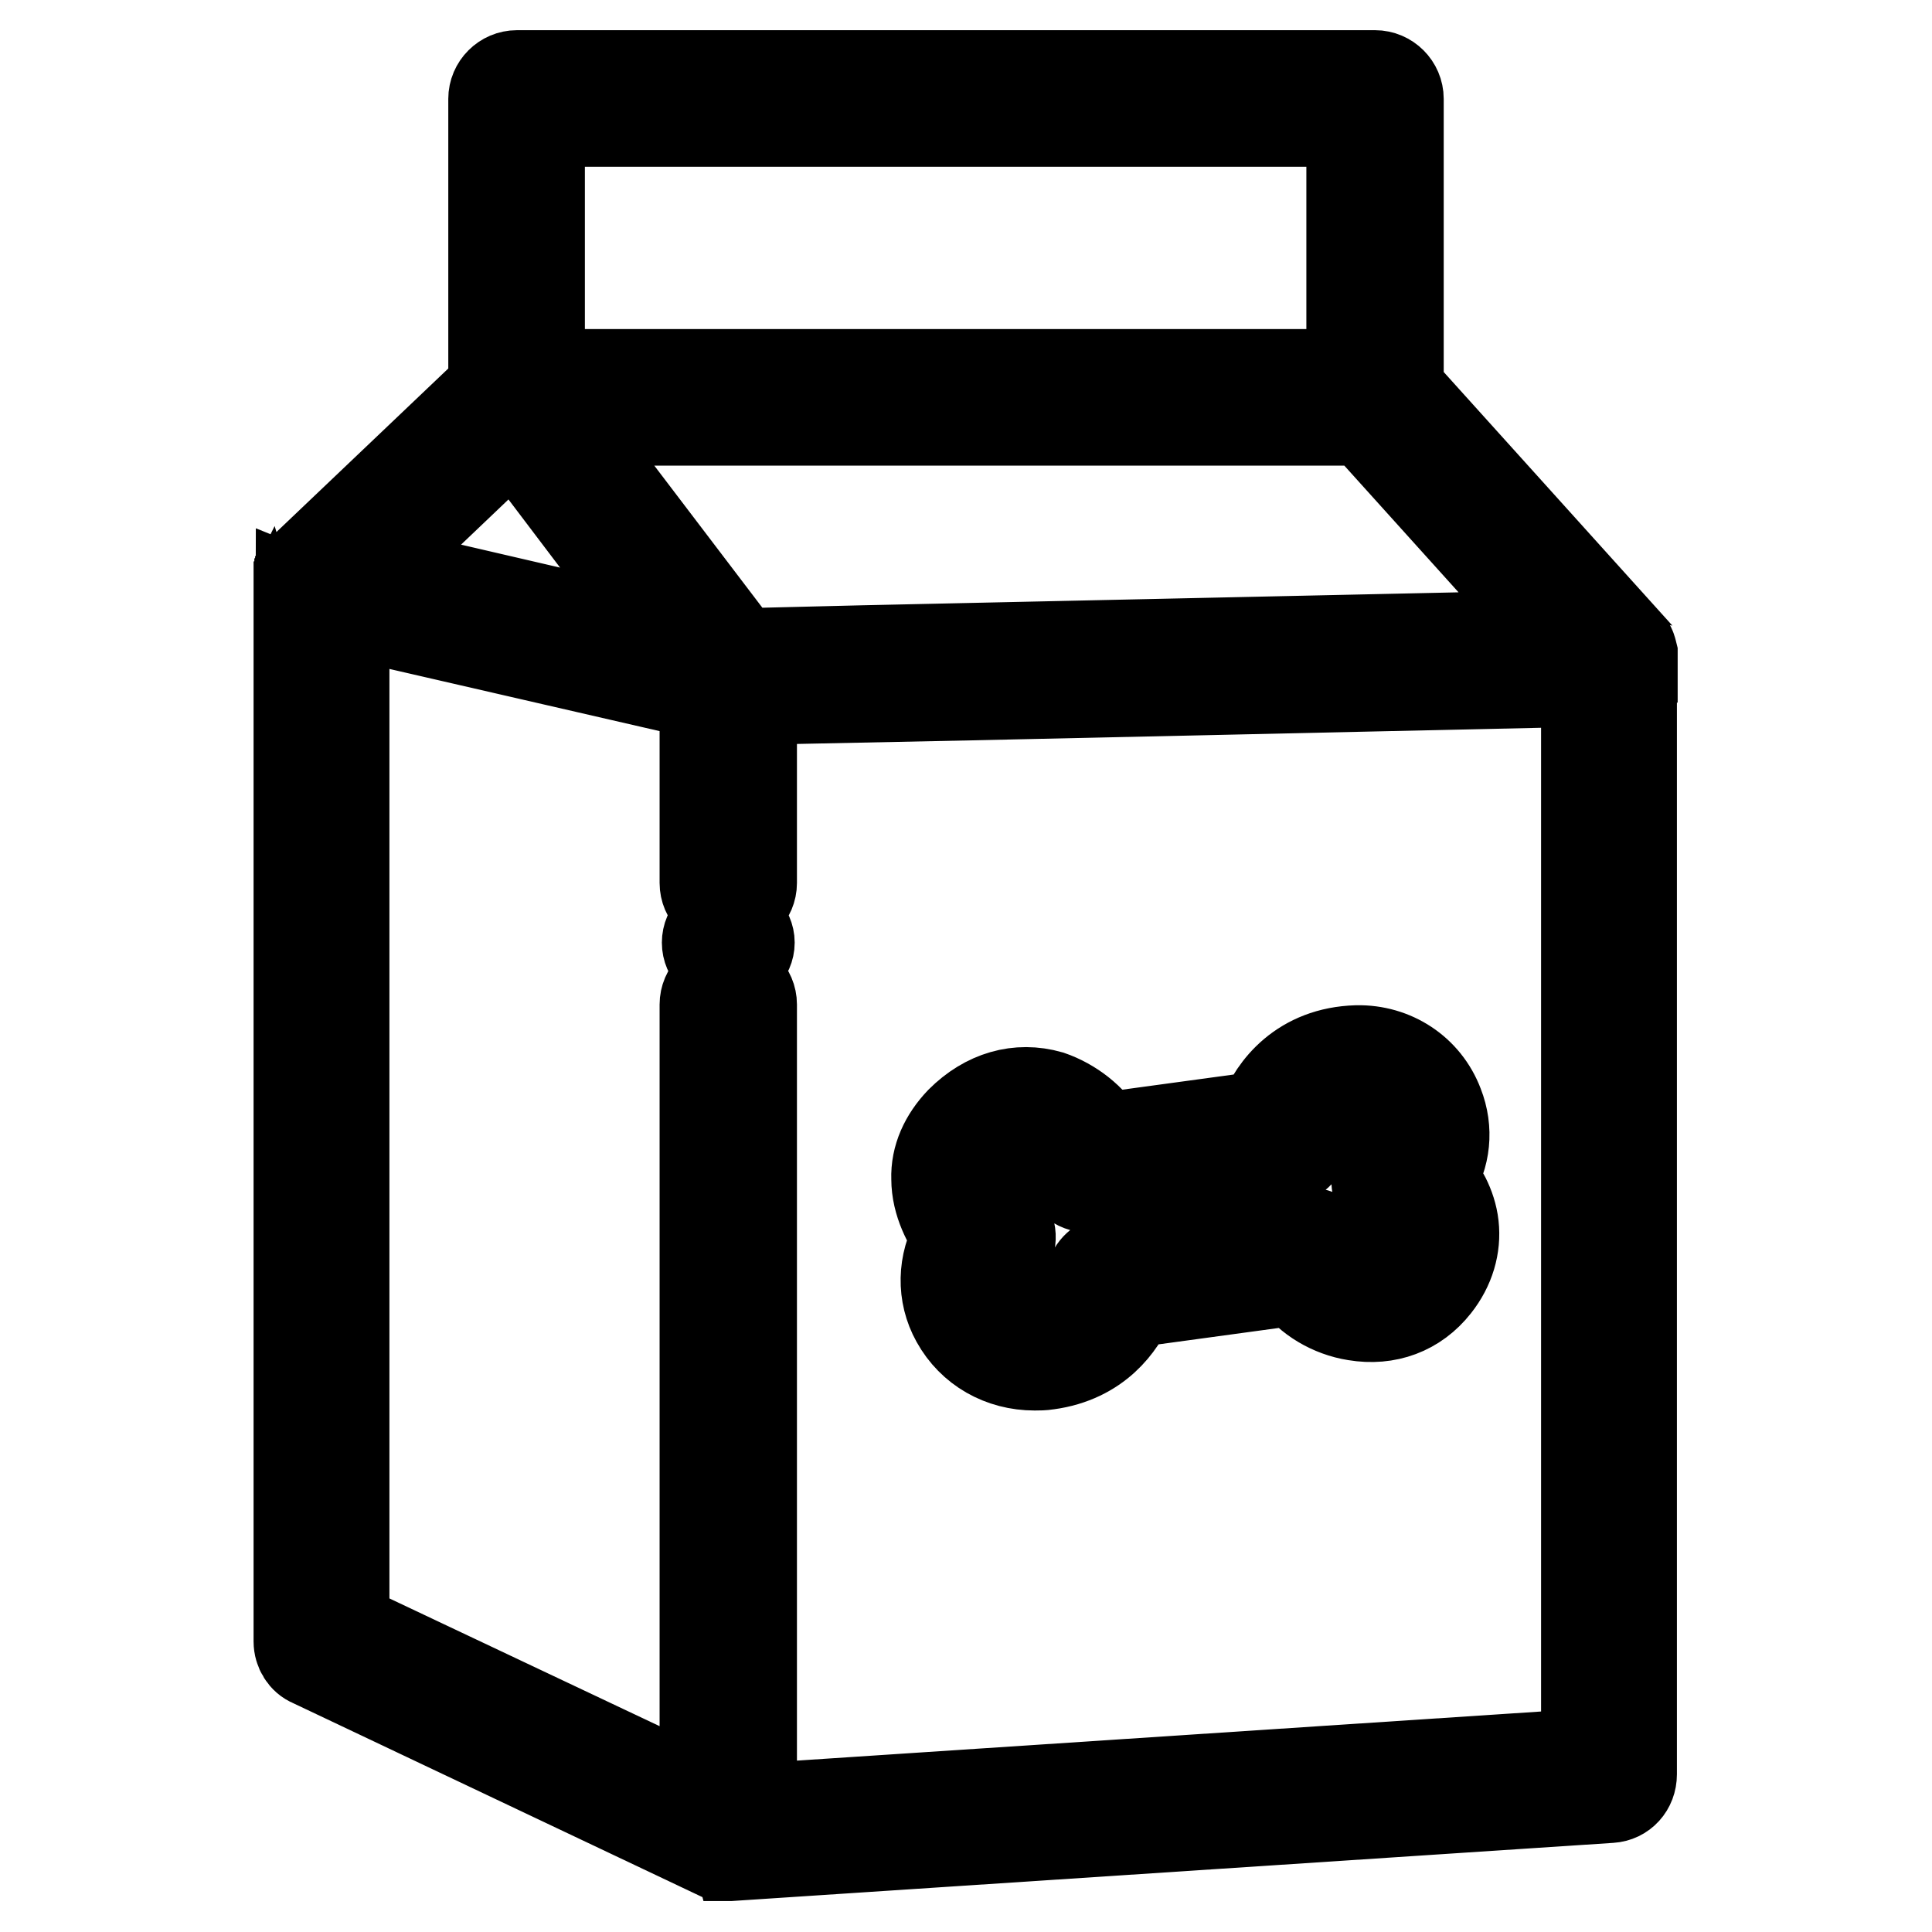 <?xml version="1.0" encoding="utf-8"?>
<!-- Svg Vector Icons : http://www.onlinewebfonts.com/icon -->
<!DOCTYPE svg PUBLIC "-//W3C//DTD SVG 1.1//EN" "http://www.w3.org/Graphics/SVG/1.1/DTD/svg11.dtd">
<svg version="1.1" xmlns="http://www.w3.org/2000/svg" xmlns:xlink="http://www.w3.org/1999/xlink" x="0px" y="0px" viewBox="0 0 256 256" enable-background="new 0 0 256 256" xml:space="preserve">
<g> <path stroke-width="12" fill-opacity="0" stroke="#000000"  d="M216.3,87.1L216.3,87.1c0-0.2,0-0.3,0-0.4c0,0,0-0.1,0-0.1l-0.1-0.4v0c0-0.1-0.1-0.2-0.1-0.3 c0,0,0-0.1-0.1-0.1c-0.1-0.1-0.1-0.2-0.2-0.3l0,0c-0.1-0.1-0.2-0.2-0.2-0.3l0,0l-30.3-33.6V13.1c0-1.7-1.4-3.1-3.1-3.1H68.5 c-1.7,0-3.1,1.4-3.1,3.1v38.3L40.6,75l0,0l-0.1,0.1c-0.1,0.1-0.1,0.1-0.1,0.2c0,0-0.1,0.1-0.1,0.1c0,0.1-0.1,0.1-0.1,0.2 c0,0,0,0.1-0.1,0.1l-0.1,0.2c0,0,0,0.1-0.1,0.1c0,0.1-0.1,0.2-0.1,0.2c0,0,0,0.1,0,0.1c0,0.1-0.1,0.2-0.1,0.2c0,0,0,0.1,0,0.1 c0,0.1,0,0.2-0.1,0.3v140.6c0,1.2,0.7,2.3,1.7,2.7l53.8,25.5c0,0,0.1,0,0.1,0c0.1,0,0.1,0.1,0.2,0.1c0,0,0.1,0,0.1,0 c0.1,0,0.1,0,0.2,0.1c0,0,0.1,0,0.1,0c0.1,0,0.1,0,0.2,0c0.1,0,0.1,0,0.2,0h0.5l116.7-7.7c1.6-0.1,2.8-1.4,2.8-3.1V87.1L216.3,87.1 L216.3,87.1z M68.1,57.2l20.9,27.6l-40.1-9.3L68.1,57.2z M98.1,86.6L74.6,55.7h106.2l25.7,28.5l-92,2L98.1,86.6L98.1,86.6z  M71.5,16.1h107.6v33.5H71.5V16.1z M210.2,232.4l-110.6,7.3V133.1c0-1.7-1.4-3.1-3.1-3.1c-1.7,0-3.1,1.4-3.1,3.1v105.1l-47.8-22.6 V81.1l47.8,11V117c0,1.7,1.4,3.1,3.1,3.1c1.7,0,3.1-1.4,3.1-3.1V92.7l29.1-0.6l81.5-1.8V232.4z M127.3,148.6 c-2.1,2.2-3.3,4.8-3.2,7.6c0,3.2,1.6,6,2.8,7.7c-2,3.5-2.1,7.6-0.2,11c2.1,3.8,6,6,10.4,6c0.5,0,1.1,0,1.7-0.1 c6.7-0.9,9.7-5.4,10.9-8.2l22-3c1.7,2.4,4.7,4.2,7.9,4.7c4.2,0.7,8-0.7,10.6-4c1.9-2.4,2.7-5.2,2.4-7.9c-0.3-2.7-1.7-4.9-2.9-6.4 c1.8-2.8,2.2-6.3,0.9-9.6c-1.7-4.5-6-7.3-10.8-7.2c-7.3,0.2-11,5-12.4,8.7l-21.3,2.9c-1.4-2.5-4.1-4.6-7-5.6 C134.9,144,130.7,145.2,127.3,148.6L127.3,148.6z M141.2,154.8c0.3,1.6,1.8,2.7,3.4,2.5l25.6-3.5c1.3-0.2,2.4-1.2,2.6-2.5 c0.1-0.6,1.2-5.7,7.2-5.9c2.7-0.1,4.3,1.6,4.9,3.3c0.3,0.7,1,3.2-1.4,5.3c-0.7,0.6-1.1,1.5-1.1,2.4c0,0.9,0.5,1.8,1.2,2.4 c0.7,0.6,2.7,2.5,2.9,4.6c0.1,1.1-0.2,2.2-1.1,3.3c-1.2,1.5-2.8,2.1-4.7,1.7c-2.2-0.4-4-1.8-4.4-3c-0.5-1.4-1.9-2.2-3.3-2 l-25.9,3.6c-1.3,0.2-2.3,1.1-2.6,2.4c0,0.1-1.1,4.9-6.4,5.6c-2.5,0.3-4.8-0.8-5.9-2.8c-1.1-2-0.7-4.2,1-6.3c1-1.2,0.9-3.1-0.2-4.2 c-0.7-0.7-2.7-3.1-2.7-5.4c0-1.1,0.5-2.2,1.5-3.2c1.3-1.3,2.7-2,4.1-2c0.5,0,1,0.1,1.5,0.2C139.4,151.8,141,153.7,141.2,154.8 L141.2,154.8z M93.7,124.9c0,1.6,1.3,2.8,2.8,2.8s2.8-1.3,2.8-2.8s-1.3-2.8-2.8-2.8S93.7,123.3,93.7,124.9z"/></g>
</svg>